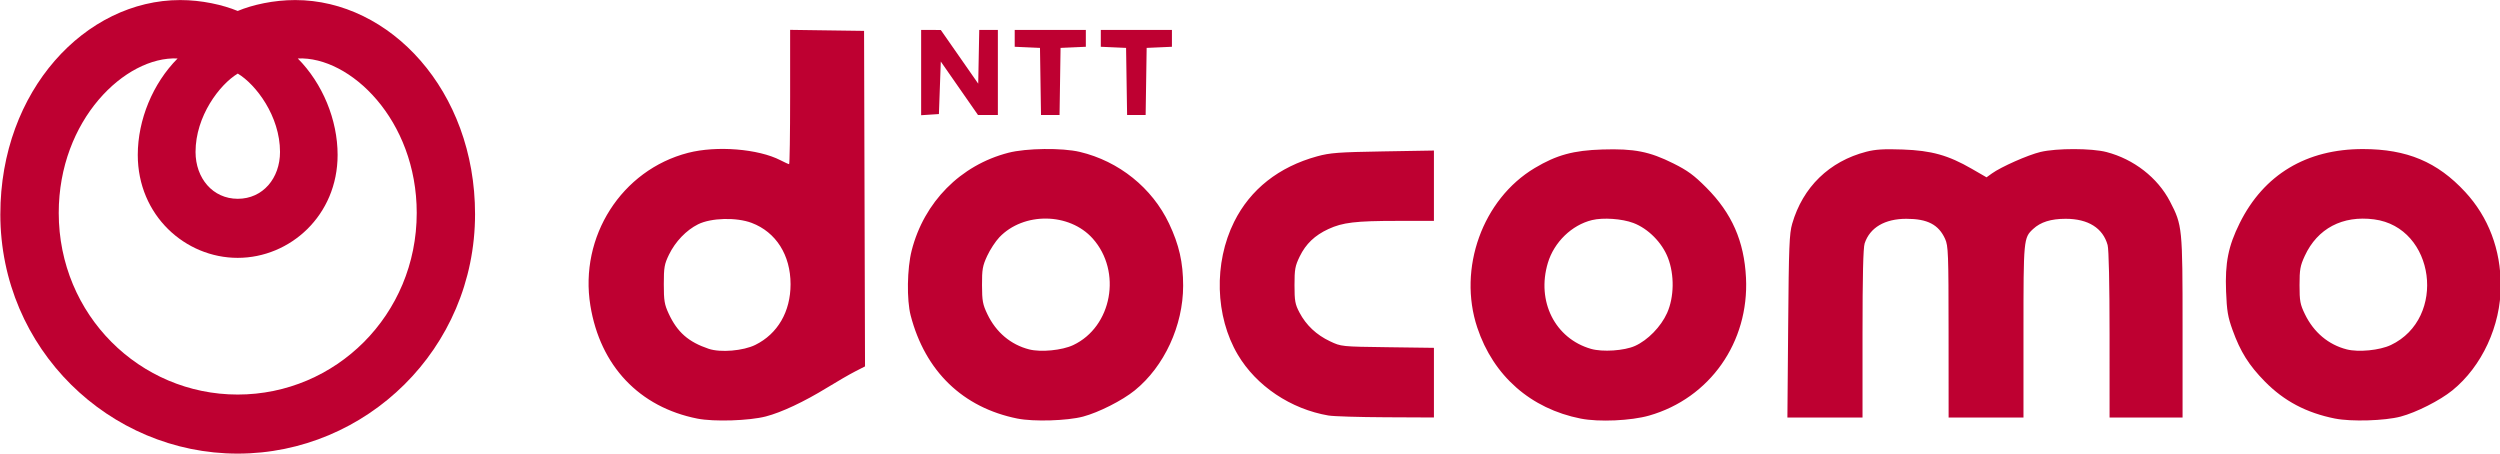<?xml version="1.0" encoding="UTF-8" standalone="no"?>
<!-- Created with Inkscape (http://www.inkscape.org/) -->

<svg
   version="1.1"
   id="svg821"
   width="490.436"
   height="89"
   viewBox="0 0 490.436 89"
   xmlns="http://www.w3.org/2000/svg"
   xmlns:svg="http://www.w3.org/2000/svg">
  <defs
     id="defs825" />
  <g
     id="g7906-6"
     transform="matrix(1.914,0,0,1.936,-411.876,36.03)">
    <path
       d="M 286.679,23.809 C 280.715,22.648 276.705,18.46 275.7,12.346 c -1.15,-6.998 3.208,-13.73 10.014,-15.469 2.926,-0.747 7.2,-0.408 9.478,0.753 0.426,0.217 0.822,0.395 0.879,0.395 0.057,0 0.104,-3.062 0.104,-6.805 v -6.805 l 3.789,0.052 3.789,0.052 0.049,16.999 0.049,16.999 -1.008,0.51 c -0.554,0.28 -1.852,1.021 -2.882,1.646 -2.359,1.431 -4.671,2.505 -6.278,2.916 -1.707,0.437 -5.308,0.551 -7.002,0.221 z m 5.933,-7.474 c 2.289,-1.119 3.607,-3.364 3.607,-6.146 0,-2.955 -1.491,-5.28 -3.983,-6.213 -1.561,-0.584 -4.157,-0.517 -5.498,0.142 -1.207,0.594 -2.329,1.75 -2.978,3.07 -0.475,0.967 -0.533,1.293 -0.533,3.001 0,1.663 0.066,2.056 0.499,2.978 0.887,1.888 2.02,2.872 4.105,3.567 1.208,0.402 3.54,0.207 4.782,-0.399 z m 26.869,7.47 c -5.601,-1.107 -9.464,-4.794 -10.953,-10.452 -0.414,-1.573 -0.364,-4.76 0.102,-6.571 1.267,-4.919 5.007,-8.659 9.913,-9.913 1.838,-0.469 5.519,-0.513 7.331,-0.086 4.002,0.942 7.402,3.643 9.138,7.259 1.03,2.144 1.444,3.951 1.444,6.298 0,4.044 -1.939,8.19 -4.962,10.61 -1.278,1.023 -3.689,2.231 -5.3,2.654 -1.618,0.425 -5.056,0.528 -6.714,0.2 z m 5.705,-7.446 c 3.982,-1.853 5.021,-7.463 2,-10.802 -2.388,-2.64 -7.079,-2.702 -9.566,-0.125 -0.39,0.404 -0.951,1.252 -1.247,1.884 -0.473,1.011 -0.537,1.369 -0.531,2.969 0.006,1.602 0.072,1.955 0.554,2.948 0.888,1.831 2.397,3.086 4.28,3.561 1.202,0.303 3.373,0.094 4.509,-0.435 z m 52.035,7.45 c -5.14,-1.002 -8.97,-4.329 -10.618,-9.227 -2.016,-5.989 0.544,-13.013 5.89,-16.167 2.243,-1.323 3.958,-1.787 6.933,-1.878 3.269,-0.099 4.821,0.202 7.275,1.412 1.459,0.72 2.11,1.191 3.376,2.447 2.625,2.604 3.882,5.429 4.069,9.141 0.329,6.527 -3.707,12.203 -9.927,13.963 -1.85,0.523 -5.149,0.668 -6.999,0.308 z m 5.541,-7.364 c 1.315,-0.581 2.667,-1.951 3.295,-3.337 0.728,-1.607 0.764,-3.873 0.089,-5.595 -0.606,-1.547 -2.027,-2.963 -3.544,-3.53 -1.158,-0.433 -3.104,-0.567 -4.24,-0.293 -2.076,0.501 -3.884,2.234 -4.523,4.336 -1.185,3.895 0.731,7.668 4.424,8.715 1.183,0.335 3.402,0.189 4.499,-0.296 z m 71.764,7.36 c -2.941,-0.582 -5.224,-1.772 -7.193,-3.75 -1.652,-1.661 -2.514,-3.019 -3.321,-5.236 -0.48,-1.317 -0.584,-1.933 -0.661,-3.896 -0.114,-2.91 0.225,-4.591 1.397,-6.924 2.469,-4.917 6.839,-7.512 12.639,-7.505 4.505,0.005 7.623,1.3 10.476,4.351 2.382,2.548 3.641,5.83 3.641,9.494 0,4.06 -1.927,8.18 -4.962,10.61 -1.278,1.023 -3.689,2.231 -5.3,2.654 -1.618,0.425 -5.056,0.528 -6.714,0.2 z m 5.705,-7.449 c 5.789,-2.71 4.549,-11.933 -1.713,-12.739 -3.232,-0.416 -5.801,0.922 -7.099,3.698 -0.47,1.006 -0.538,1.377 -0.538,2.969 0,1.62 0.061,1.944 0.555,2.949 0.903,1.837 2.406,3.086 4.285,3.56 1.207,0.304 3.373,0.094 4.509,-0.438 z M 351.373,23.498 c -3.884,-0.653 -7.415,-2.993 -9.318,-6.176 -2.32,-3.88 -2.47,-9.287 -0.372,-13.454 1.659,-3.295 4.579,-5.573 8.513,-6.639 1.32,-0.358 2.174,-0.421 6.738,-0.498 l 5.227,-0.088 v 3.564 3.564 l -3.789,0.001 c -4.238,0.001 -5.564,0.157 -7.024,0.825 -1.399,0.639 -2.318,1.508 -2.943,2.779 -0.472,0.96 -0.535,1.303 -0.534,2.908 5.2e-4,1.601 0.062,1.935 0.511,2.778 0.681,1.28 1.736,2.26 3.133,2.912 1.149,0.536 1.159,0.537 5.899,0.599 l 4.748,0.063 v 3.529 3.529 l -4.939,-0.023 c -2.717,-0.012 -5.349,-0.091 -5.85,-0.176 z m 47.095,-9.045 c 0.067,-8.1 0.118,-9.386 0.413,-10.393 1.088,-3.716 3.807,-6.326 7.598,-7.296 0.939,-0.24 1.806,-0.293 3.727,-0.225 2.952,0.104 4.668,0.578 7.083,1.956 l 1.511,0.862 0.548,-0.39 c 0.946,-0.672 3.702,-1.878 4.984,-2.18 1.652,-0.389 5.238,-0.384 6.764,0.009 2.801,0.722 5.244,2.601 6.506,5.006 1.27,2.419 1.29,2.622 1.29,12.774 v 9.12 h -3.741 -3.741 l -7.6e-4,-8.381 c -5.2e-4,-5.174 -0.077,-8.654 -0.199,-9.094 -0.479,-1.721 -1.996,-2.661 -4.292,-2.661 -1.522,0 -2.574,0.326 -3.347,1.036 -0.973,0.894 -0.985,1.024 -0.985,10.378 v 8.723 h -3.836 -3.837 l -0.004,-8.669 c -0.004,-8.001 -0.032,-8.728 -0.357,-9.435 -0.666,-1.448 -1.808,-2.033 -3.971,-2.033 -2.21,0 -3.738,0.891 -4.274,2.492 -0.149,0.447 -0.218,3.315 -0.218,9.148 v 8.497 h -3.85 -3.85 z m -88.865,-25.709 v -4.321 l 1.007,0.002 1.007,0.002 1.918,2.72 1.918,2.72 0.053,-2.722 0.053,-2.722 h 0.954 0.954 v 4.31 4.31 h -1.018 -1.018 l -1.907,-2.709 -1.907,-2.709 -0.096,2.661 -0.096,2.661 -0.911,0.058 -0.911,0.058 z m 12.233,0.899 -0.052,-3.4 -1.295,-0.057 -1.295,-0.057 v -0.853 -0.853 h 3.645 3.645 v 0.853 0.853 l -1.295,0.057 -1.295,0.057 -0.052,3.4 -0.052,3.4 h -0.95 -0.95 z m 8.824,0 -0.052,-3.4 -1.295,-0.057 -1.295,-0.057 v -0.853 -0.853 h 3.645 3.645 v 0.853 0.853 l -1.295,0.057 -1.295,0.057 -0.052,3.4 -0.052,3.4 h -0.95 -0.95 z"
       id="path2451-3-7"
       style="fill:#be0031;fill-opacity:1;stroke-width:0.999" />
    <path
       class="st0"
       d="m 215.225,3.089 c 0,13.68 11.2,24.265 24.328,24.265 13.127,0 24.328,-10.577 24.328,-24.265 0,-12.55 -8.749,-21.694 -18.432,-21.694 -2.206,0 -4.37,0.475 -5.895,1.105 -1.525,-0.622 -3.698,-1.105 -5.895,-1.105 -9.683,0 -18.432,9.144 -18.432,21.694 m 28.665,-6.304 c 0,2.661 -1.755,4.748 -4.329,4.748 -2.575,0 -4.329,-2.096 -4.329,-4.748 0,-3.627 2.468,-6.836 4.329,-7.941 1.861,1.105 4.329,4.314 4.329,7.941 z M 221.211,2.966 c 0,-9.439 6.822,-15.898 12.184,-15.653 -2.542,2.53 -4.083,6.214 -4.083,9.775 0,6.132 4.87,10.43 10.241,10.43 5.371,0 10.241,-4.298 10.241,-10.43 0,-3.561 -1.541,-7.245 -4.083,-9.775 5.362,-0.237 12.192,6.214 12.192,15.653 0,10.34 -8.306,18.403 -18.35,18.403 -10.036,0 -18.342,-8.064 -18.342,-18.403 z"
       id="path449-3-5-5"
       style="fill:#be0031;fill-opacity:1;stroke-width:0.819" />
  </g>
</svg>
